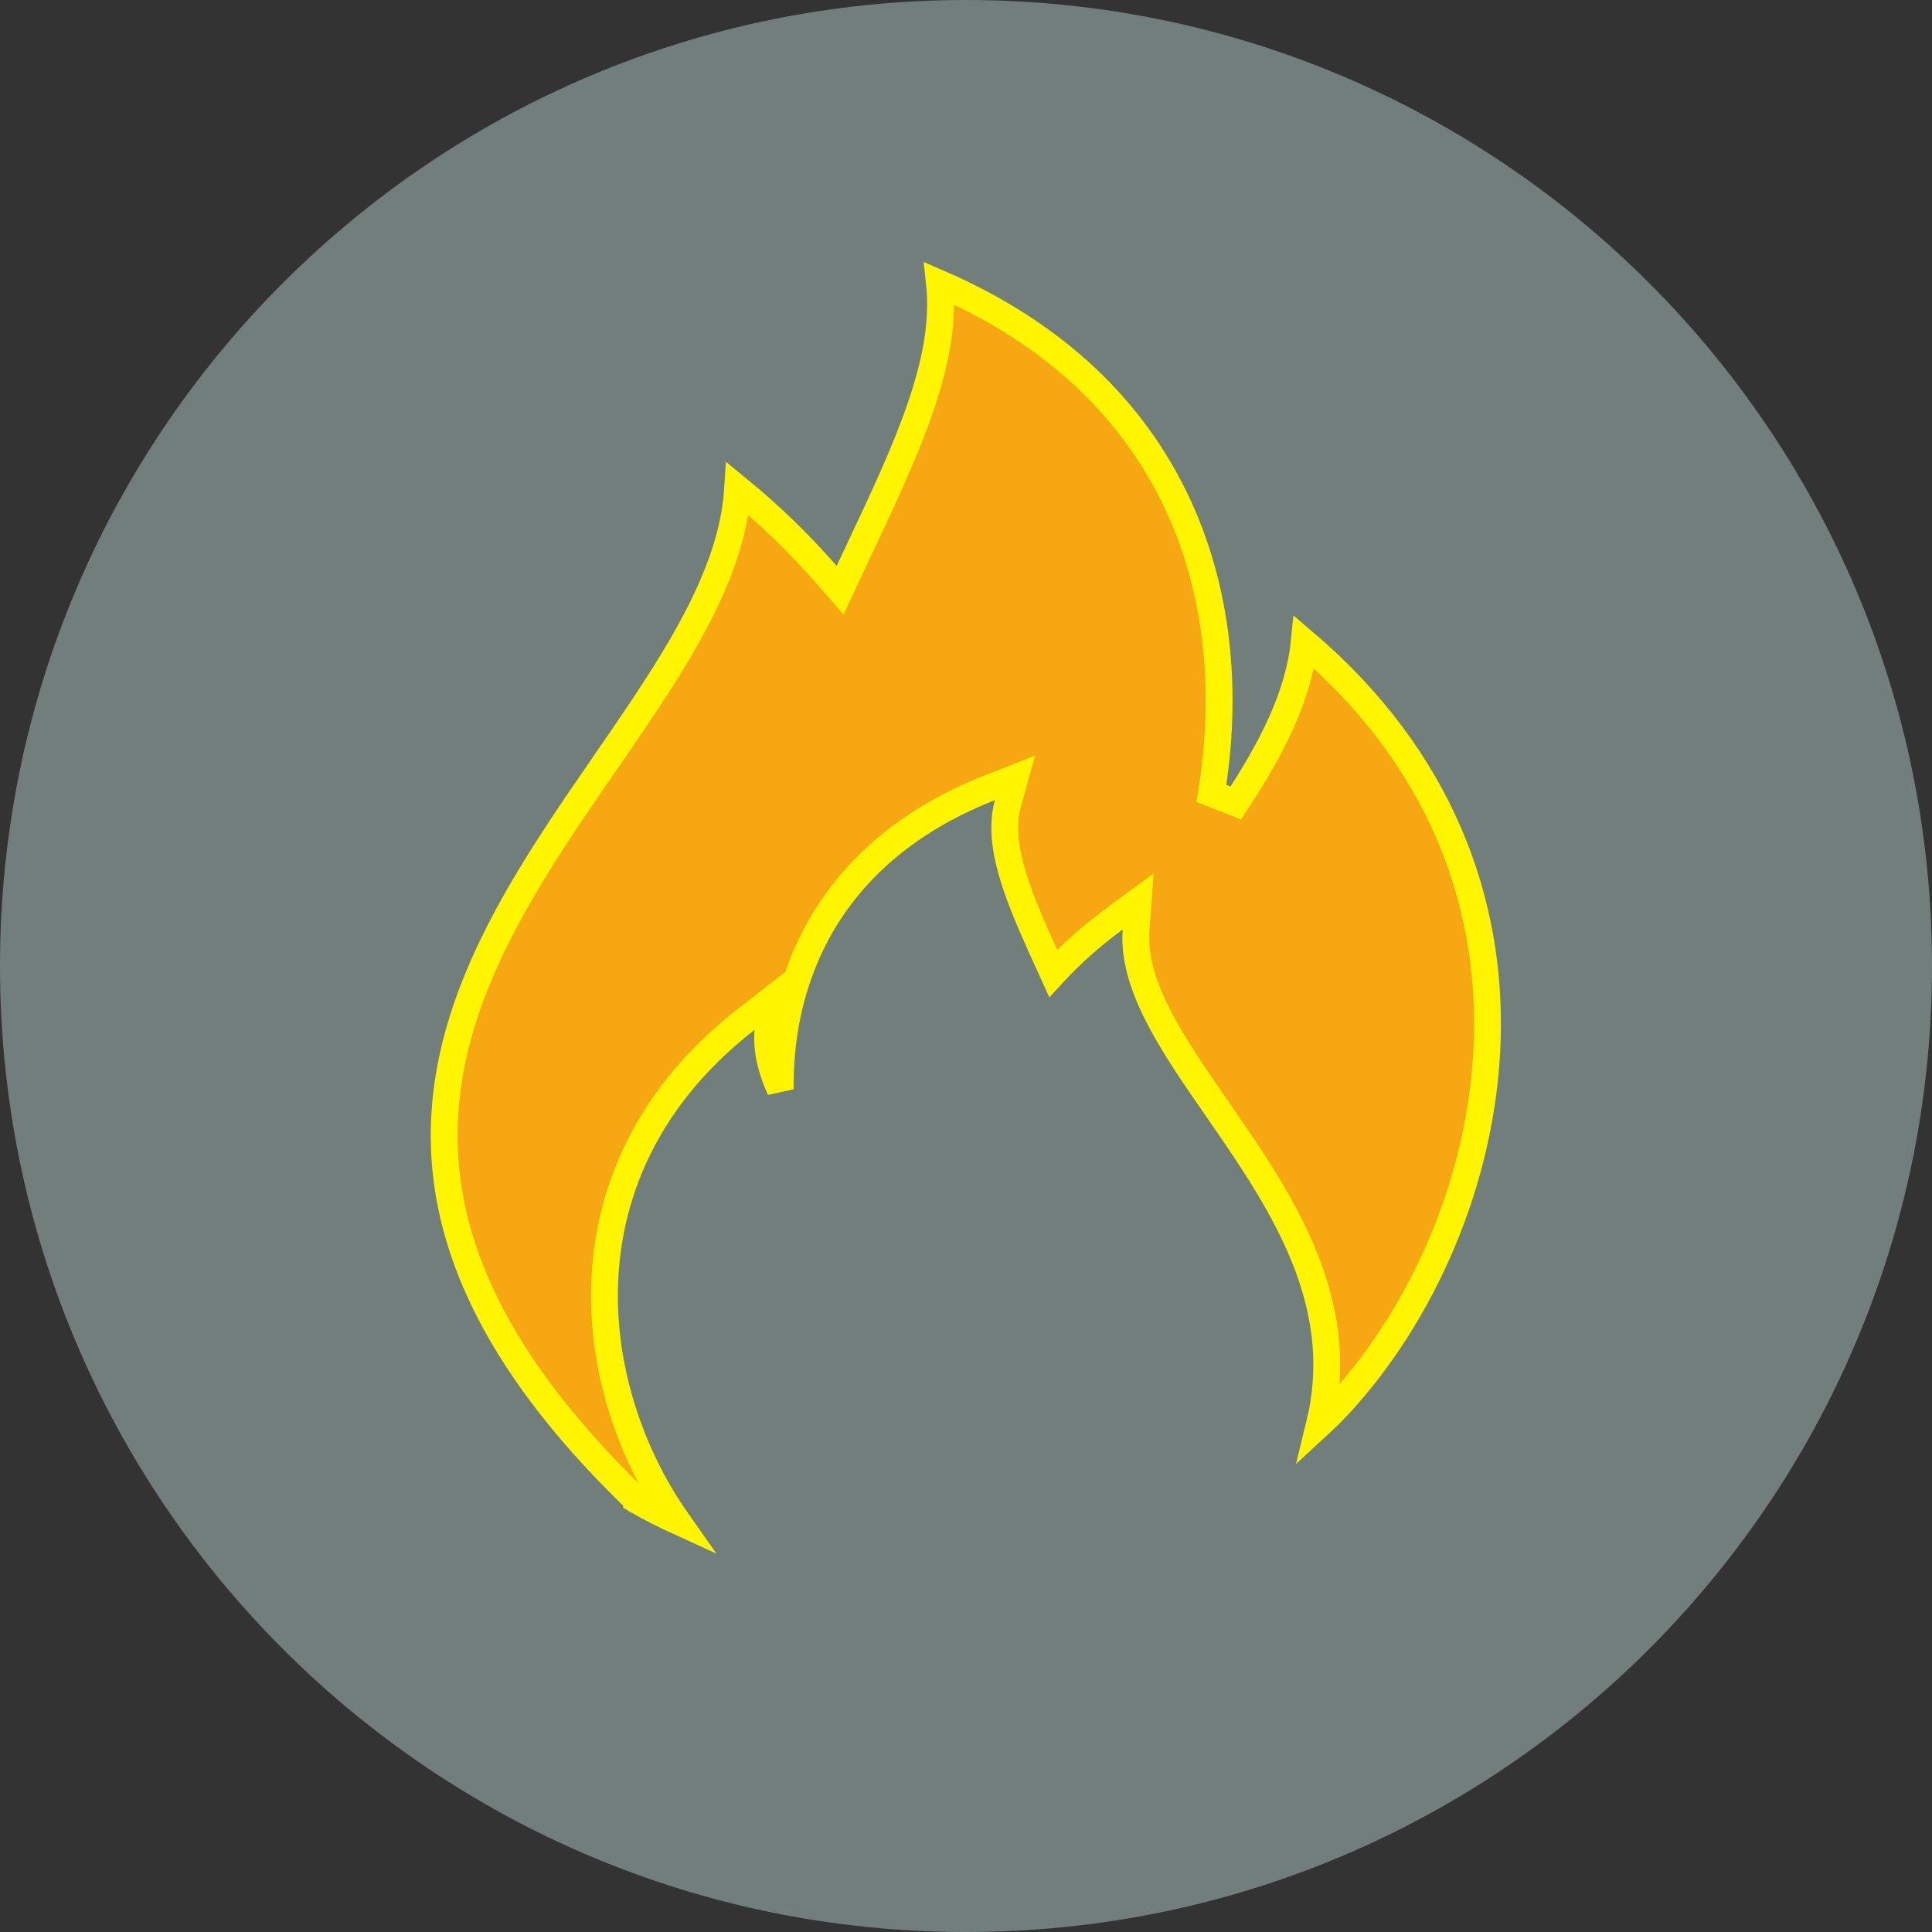 <?xml version="1.0" encoding="UTF-8"?> <svg xmlns="http://www.w3.org/2000/svg" width="72" height="72" viewBox="0 0 72 72" fill="none"><rect x="0" y="0" width="72" height="72" fill="#333333" stroke="none"/><g clip-path="url(#clip0_440_5187)"><path d="M36 72C55.882 72 72 55.882 72 36C72 16.118 55.882 0 36 0C16.118 0 0 16.118 0 36C0 55.882 16.118 72 36 72Z" fill="#717E7C"></path><path d="M41.542 34.237C40.675 34.876 39.91 35.555 39.25 36.273C39.213 36.191 39.175 36.11 39.138 36.029C38.659 34.982 38.209 33.999 37.89 33.067C37.474 31.856 37.316 30.827 37.558 29.954L37.826 28.99L36.894 29.355C33.526 30.673 31.398 32.77 30.227 35.194C29.399 36.908 29.058 38.766 29.076 40.599C28.736 39.851 28.562 39.135 28.618 38.419L28.704 37.292L27.812 37.986C23.854 41.065 22.428 44.961 22.531 48.657C22.615 51.649 23.701 54.5 25.23 56.678C24.968 56.558 24.737 56.446 24.539 56.346C24.253 56.201 24.036 56.081 23.892 55.999C23.819 55.957 23.765 55.925 23.73 55.904L23.723 55.9C23.723 55.899 23.722 55.899 23.722 55.899C19.111 51.458 17.125 47.529 16.662 43.996C16.198 40.452 17.257 37.224 18.9 34.167C19.977 32.166 21.273 30.287 22.542 28.447C23.23 27.449 23.911 26.462 24.544 25.473C26.086 23.067 27.337 20.657 27.49 18.211C28.752 19.242 29.835 20.311 30.804 21.419L31.309 21.996L31.634 21.301C31.788 20.971 31.942 20.642 32.097 20.314C32.929 18.546 33.745 16.814 34.304 15.178C34.849 13.586 35.172 12.028 35.013 10.563C39.431 12.483 42.211 15.336 43.777 18.559C45.445 21.99 45.754 25.878 45.144 29.569L46.055 29.925C47.365 27.936 48.401 25.952 48.604 23.934C53.744 28.312 55.572 33.65 55.427 38.707C55.275 44.035 52.932 49.066 49.919 52.328L49.919 52.329C49.678 52.589 49.431 52.835 49.177 53.069C50.096 49.295 48.494 46.063 46.659 43.239C46.22 42.564 45.776 41.924 45.347 41.303C44.72 40.398 44.123 39.535 43.611 38.668C42.761 37.225 42.249 35.921 42.337 34.675L42.414 33.595L41.542 34.237Z" fill="#F7A712" stroke="#FFF500"></path></g><defs><clipPath id="clip0_440_5187"><rect width="72" height="72" fill="white"></rect></clipPath></defs></svg> 